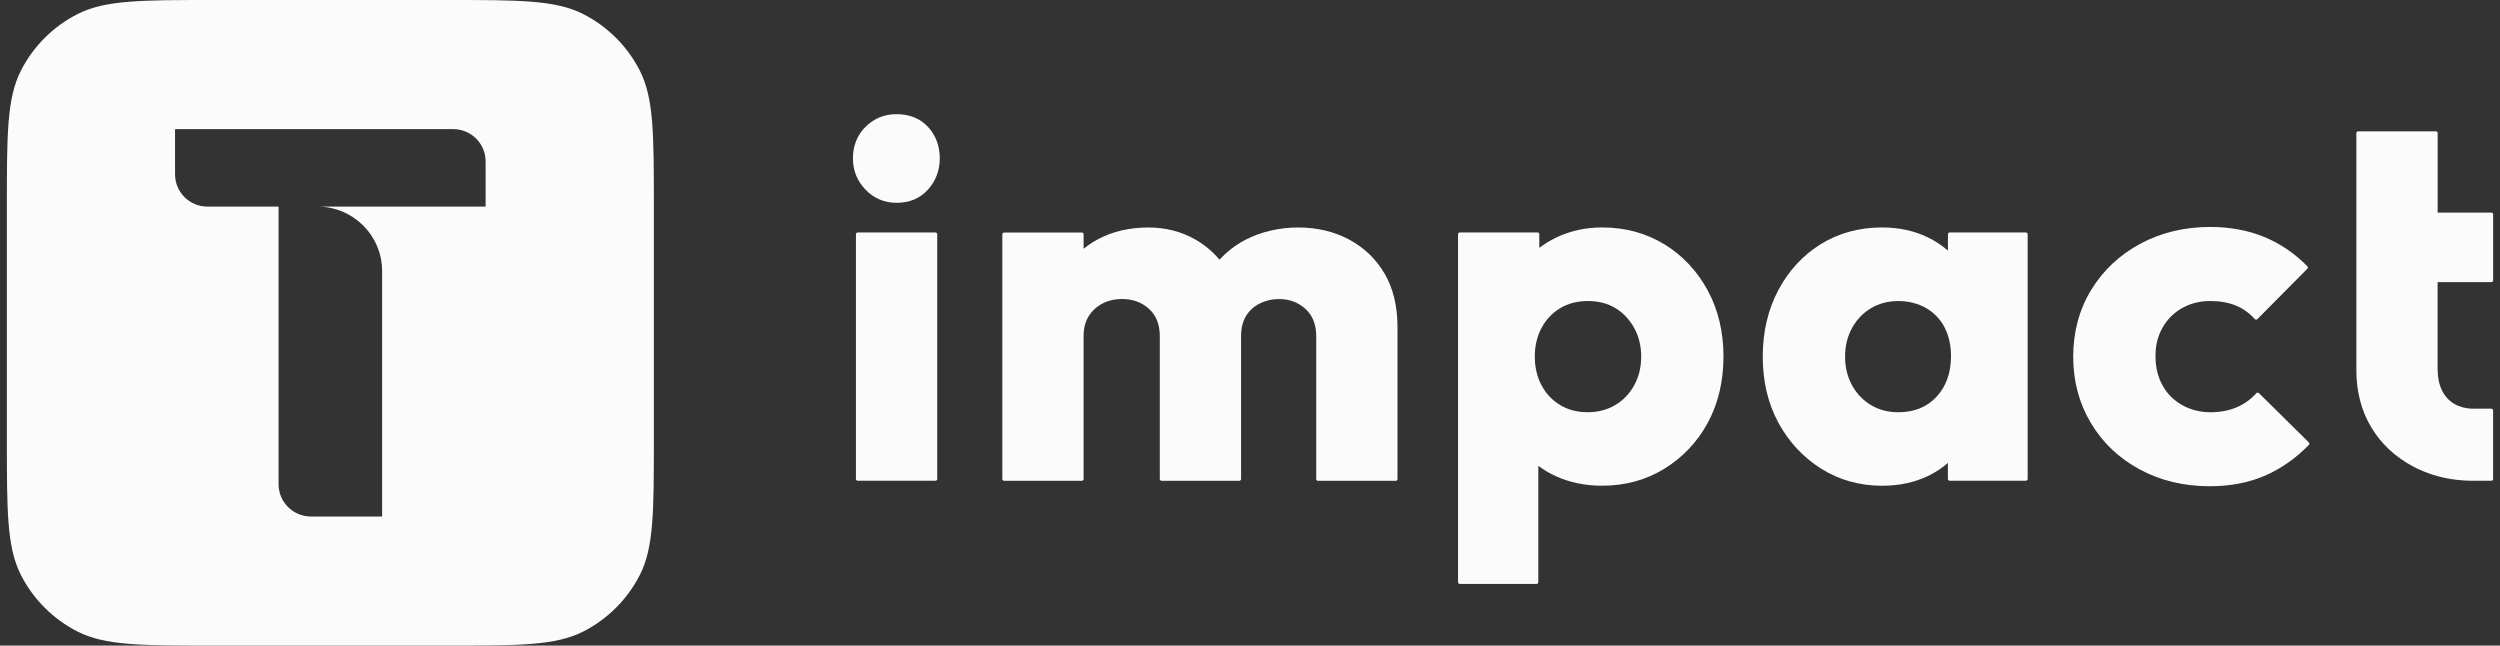<svg width="182" height="47" viewBox="0 0 182 47" fill="none" xmlns="http://www.w3.org/2000/svg">
<rect x="0" y="0" width="182" height="47" fill="#333333" stroke="none"/>
<g clip-path="url(#clip0_2210_23508)">
<path d="M46.575 5.132C45.67 3.364 44.23 1.926 42.458 1.024C40.444 0 37.805 0 32.529 0H15.572C10.296 0 7.657 0 5.643 1.024C3.871 1.926 2.431 3.364 1.527 5.132C0.5 7.144 0.5 9.775 0.5 15.04V31.96C0.5 37.225 0.5 39.858 1.527 41.868C2.431 43.636 3.871 45.074 5.643 45.976C7.657 47 10.296 47 15.572 47H32.529C37.805 47 40.441 47 42.458 45.976C44.23 45.074 45.67 43.636 46.575 41.868C47.601 39.858 47.601 37.225 47.601 31.96V15.04C47.601 9.775 47.601 7.144 46.575 5.132ZM35.356 15.04H23.11C25.71 15.04 27.818 17.146 27.818 19.741V37.602H22.636C21.336 37.602 20.28 36.549 20.28 35.251V15.04H15.098C13.798 15.04 12.743 13.987 12.743 12.69V9.401H32.998C34.298 9.401 35.353 10.454 35.353 11.751V15.04H35.356Z" fill="#FBFBFB"/>
<path d="M68.099 16.925H62.443C62.371 16.925 62.312 16.983 62.312 17.055V34.869C62.312 34.941 62.371 34.999 62.443 34.999H68.099C68.171 34.999 68.23 34.941 68.23 34.869V17.055C68.23 16.983 68.171 16.925 68.099 16.925Z" fill="#FBFBFB"/>
<path d="M65.272 8.312C64.384 8.312 63.623 8.621 63.014 9.229C62.404 9.838 62.094 10.61 62.094 11.52C62.094 12.43 62.404 13.176 63.011 13.808C63.62 14.442 64.381 14.764 65.272 14.764C66.213 14.764 66.982 14.442 67.555 13.805C68.125 13.173 68.415 12.404 68.415 11.52C68.415 10.636 68.125 9.84 67.552 9.232C66.979 8.621 66.21 8.312 65.272 8.312Z" fill="#FBFBFB"/>
<path d="M98.213 17.437C97.121 16.855 95.876 16.561 94.516 16.561C93.156 16.561 91.811 16.862 90.673 17.455C89.956 17.829 89.32 18.316 88.781 18.906C88.278 18.308 87.677 17.809 86.994 17.421C85.986 16.852 84.847 16.561 83.604 16.561C82.242 16.561 81.017 16.844 79.962 17.401C79.581 17.601 79.222 17.84 78.886 18.113V17.057C78.886 16.985 78.828 16.927 78.755 16.927H73.099C73.026 16.927 72.969 16.985 72.969 17.057V34.871C72.969 34.944 73.026 35.002 73.099 35.002H78.755C78.828 35.002 78.886 34.944 78.886 34.871V24.462C78.886 23.903 79.008 23.419 79.253 23.027C79.495 22.634 79.832 22.322 80.251 22.101C80.67 21.88 81.158 21.768 81.697 21.768C82.468 21.768 83.125 22.01 83.648 22.486C84.169 22.959 84.433 23.625 84.433 24.462V34.871C84.433 34.944 84.49 35.002 84.563 35.002H90.219C90.292 35.002 90.35 34.944 90.35 34.871V24.462C90.35 23.903 90.467 23.419 90.699 23.024C90.931 22.631 91.264 22.322 91.694 22.104C92.127 21.883 92.606 21.771 93.122 21.771C93.867 21.771 94.513 22.013 95.037 22.488C95.558 22.962 95.821 23.627 95.821 24.464V34.874C95.821 34.947 95.878 35.004 95.951 35.004H101.608C101.681 35.004 101.738 34.947 101.738 34.874V23.804C101.738 22.299 101.423 20.994 100.803 19.928C100.18 18.862 99.31 18.024 98.218 17.442L98.213 17.437Z" fill="#FBFBFB"/>
<path d="M121.165 17.788C119.839 16.971 118.315 16.558 116.634 16.558C115.42 16.558 114.289 16.81 113.27 17.304C112.838 17.515 112.434 17.762 112.061 18.043V17.052C112.061 16.979 112.004 16.922 111.931 16.922H106.275C106.202 16.922 106.145 16.979 106.145 17.052V42.38C106.145 42.453 106.202 42.51 106.275 42.51H111.858C111.931 42.51 111.989 42.453 111.989 42.38V33.912C112.374 34.201 112.791 34.45 113.237 34.653C114.253 35.124 115.396 35.36 116.634 35.36C118.317 35.36 119.847 34.942 121.183 34.112C122.52 33.285 123.578 32.16 124.333 30.764C125.086 29.37 125.469 27.753 125.469 25.956C125.469 24.16 125.081 22.535 124.315 21.129C123.549 19.722 122.488 18.596 121.165 17.78V17.788ZM112.231 23.861C112.562 23.25 113.02 22.767 113.596 22.426C114.172 22.085 114.849 21.914 115.605 21.914C116.36 21.914 117.03 22.085 117.595 22.426C118.161 22.767 118.619 23.25 118.963 23.864C119.305 24.477 119.479 25.184 119.479 25.962C119.479 26.739 119.305 27.446 118.963 28.06C118.622 28.673 118.156 29.154 117.577 29.495C117.001 29.835 116.324 30.01 115.568 30.01C114.813 30.01 114.172 29.838 113.596 29.497C113.02 29.157 112.559 28.676 112.231 28.062C111.9 27.449 111.733 26.742 111.733 25.962C111.733 25.182 111.9 24.475 112.231 23.861Z" fill="#FBFBFB"/>
<path d="M147.486 16.925H141.939C141.866 16.925 141.809 16.982 141.809 17.055V18.245C141.358 17.853 140.86 17.525 140.324 17.268C139.341 16.797 138.229 16.558 137.017 16.558C135.36 16.558 133.859 16.966 132.559 17.77C131.259 18.573 130.217 19.699 129.464 21.118C128.711 22.535 128.328 24.165 128.328 25.962C128.328 27.758 128.711 29.378 129.464 30.769C130.217 32.162 131.264 33.288 132.575 34.115C133.888 34.944 135.381 35.363 137.015 35.363C138.252 35.363 139.378 35.124 140.357 34.653C140.879 34.403 141.366 34.084 141.806 33.702V34.866C141.806 34.939 141.863 34.996 141.936 34.996H147.483C147.556 34.996 147.614 34.939 147.614 34.866V17.052C147.614 16.979 147.556 16.922 147.483 16.922L147.486 16.925ZM134.837 28.06C134.495 27.446 134.321 26.742 134.321 25.962C134.321 25.182 134.495 24.475 134.837 23.864C135.178 23.253 135.644 22.769 136.223 22.429C136.798 22.088 137.463 21.916 138.195 21.916C138.927 21.916 139.633 22.088 140.225 22.431C140.811 22.772 141.264 23.247 141.569 23.843C141.876 24.446 142.033 25.148 142.033 25.928C142.033 27.134 141.681 28.127 140.983 28.881C140.29 29.633 139.352 30.012 138.195 30.012C137.463 30.012 136.798 29.841 136.223 29.5C135.644 29.16 135.18 28.676 134.837 28.065V28.06Z" fill="#FBFBFB"/>
<path d="M164.447 28.619C164.423 28.596 164.389 28.583 164.356 28.583H164.353C164.316 28.583 164.283 28.598 164.259 28.627C163.858 29.074 163.373 29.422 162.818 29.656C162.261 29.893 161.617 30.013 160.903 30.013C160.189 30.013 159.486 29.838 158.874 29.498C158.261 29.157 157.777 28.676 157.435 28.063C157.094 27.449 156.92 26.732 156.92 25.926C156.92 25.12 157.094 24.446 157.435 23.846C157.777 23.248 158.254 22.769 158.855 22.429C159.457 22.088 160.148 21.914 160.903 21.914C161.594 21.914 162.214 22.021 162.745 22.234C163.274 22.444 163.746 22.78 164.147 23.227C164.171 23.253 164.204 23.269 164.241 23.271C164.241 23.271 164.241 23.271 164.243 23.271C164.277 23.271 164.311 23.258 164.337 23.232L167.974 19.566C168.024 19.517 168.024 19.434 167.974 19.384C167.06 18.448 166 17.728 164.827 17.247C163.655 16.766 162.334 16.522 160.903 16.522C159.027 16.522 157.316 16.935 155.81 17.747C154.301 18.56 153.1 19.691 152.235 21.111C151.37 22.53 150.93 24.16 150.93 25.962C150.93 27.764 151.362 29.363 152.214 30.793C153.066 32.225 154.265 33.361 155.773 34.175C157.279 34.989 158.994 35.399 160.867 35.399C162.347 35.399 163.691 35.142 164.866 34.638C166.039 34.133 167.123 33.377 168.084 32.391C168.133 32.339 168.133 32.259 168.084 32.209L164.447 28.616V28.619Z" fill="#FBFBFB"/>
<path d="M181.371 20.539C181.444 20.539 181.501 20.482 181.501 20.409V15.607C181.501 15.534 181.444 15.477 181.371 15.477H177.46V9.69C177.46 9.617 177.403 9.56 177.33 9.56H171.673C171.6 9.56 171.543 9.617 171.543 9.69V26.953C171.543 28.51 171.908 29.906 172.627 31.107C173.346 32.308 174.37 33.268 175.67 33.959C176.131 34.203 176.616 34.406 177.121 34.565C178.002 34.843 178.948 34.989 179.951 34.999C179.951 34.999 179.953 34.999 179.956 34.999H181.368C181.441 34.999 181.498 34.942 181.498 34.869V29.883C181.498 29.81 181.441 29.753 181.368 29.753H179.956C179.471 29.734 179.041 29.62 178.679 29.407C178.288 29.178 177.984 28.845 177.775 28.416C177.564 27.985 177.457 27.467 177.457 26.88V20.539H181.368H181.371Z" fill="#FBFBFB"/>
</g>
<defs>
<clipPath id="clip0_2210_23508">
<rect width="181" height="47" fill="white" transform="translate(0.5)"/>
</clipPath>
</defs>
</svg>
